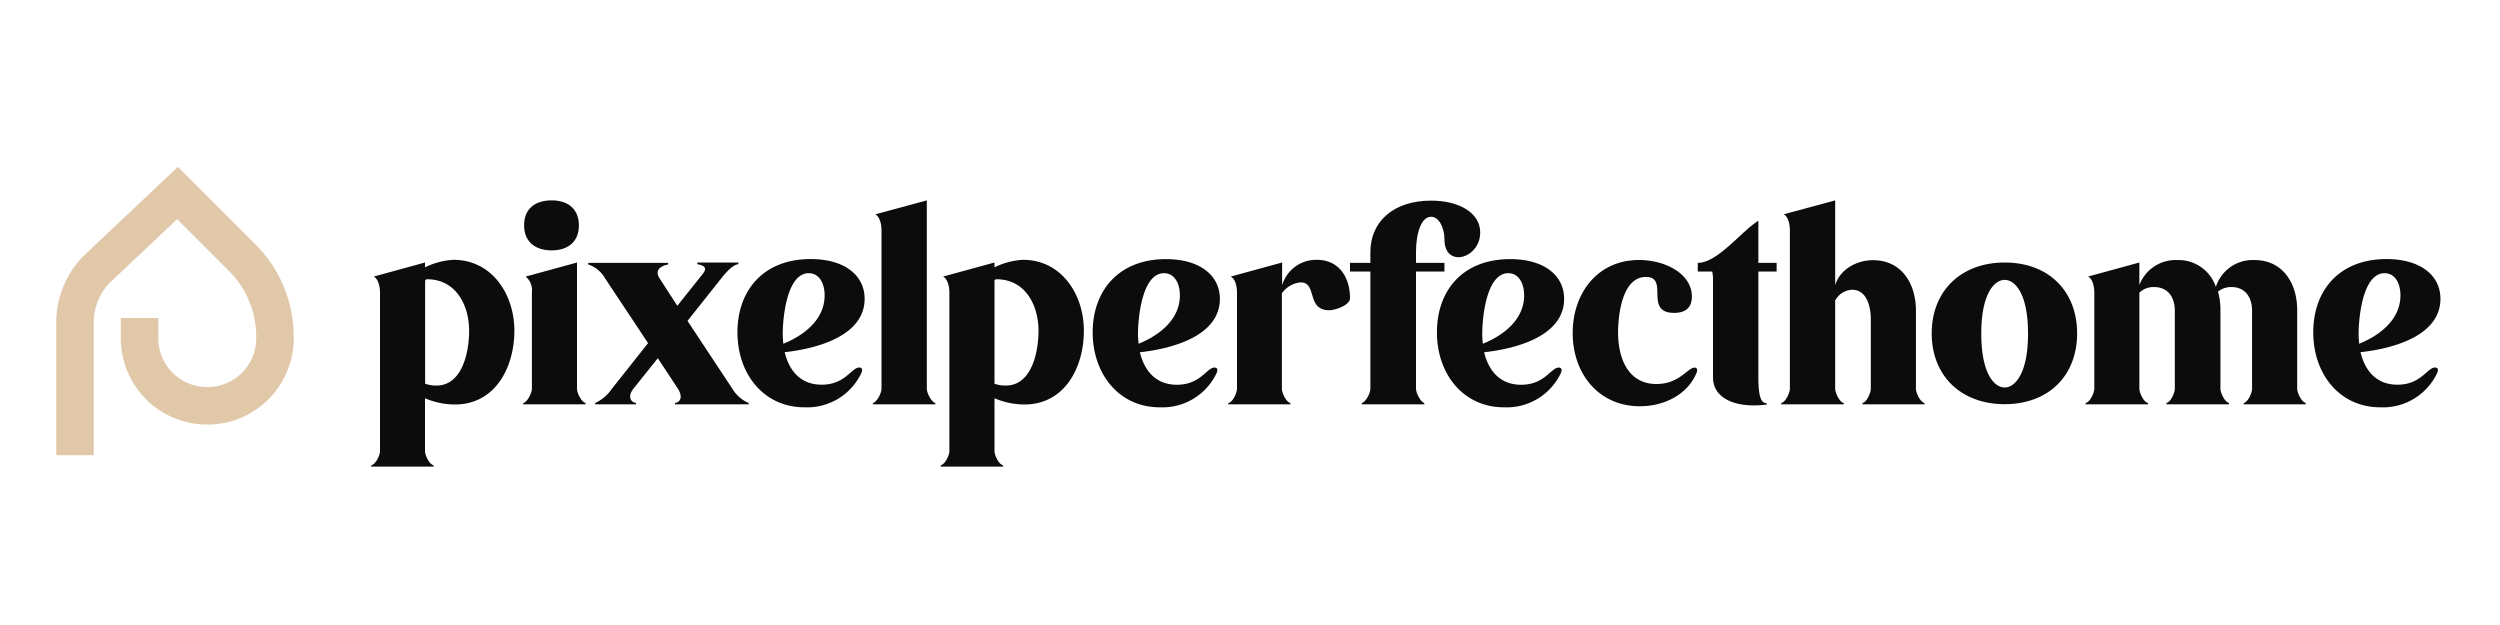 <svg xmlns="http://www.w3.org/2000/svg" width="400" height="100" viewBox="0 0 400 100"><path d="M12,72.83V51.59a12.12,12.12,0,0,1,3.81-8.82L28.4,30.88,38.71,41.19A17.86,17.86,0,0,1,44,53.82v.3A10.81,10.81,0,0,1,33.14,64.93h0A10.81,10.81,0,0,1,22.33,54.12V50.88" fill="none" stroke="#e0c8a9" stroke-miterlimit="10" stroke-width="6"/><path d="M59.43,74.44c.69-.17,1.37-1.59,1.37-2.28V46.79c0-.78-.21-2.11-1-2.54L68,42v.77a12,12,0,0,1,4.55-1.2c6.18,0,9.75,5.54,9.75,11.34s-3,11.81-9.54,11.81a12.23,12.23,0,0,1-4.76-1v8.45c0,.69.69,2.11,1.37,2.28v.21h-10ZM69.82,61.69c4.21,0,5.24-5.5,5.24-8.76,0-4.17-2.15-8.25-6.74-8.25a.32.32,0,0,0-.3.26V61.39A5.08,5.08,0,0,0,69.82,61.69Z" fill="#0c0c0c"/><path d="M83.73,64.48c.56-.09,1.37-1.51,1.37-2.28V46.79a2.79,2.79,0,0,0-1-2.54L92.32,42V62.2c0,.77.81,2.19,1.37,2.28v.21h-10Zm4.55-32.42c2.58,0,4.34,1.37,4.34,4s-1.76,4-4.34,4-4.42-1.33-4.42-4S85.62,32.06,88.28,32.06Z" fill="#0c0c0c"/><path d="M108,64.48c1-.17,1.2-1.12.47-2.28l-3.22-4.89-3.91,4.89c-.85,1.08-.6,2.11.43,2.28v.21H95.23v-.21A6.49,6.49,0,0,0,97.9,62.2l5.79-7.3L96.82,44.55a4.85,4.85,0,0,0-2.7-2.23v-.26h12.79v.26c-1.54.26-2.1,1.16-1.37,2.23l2.83,4.38L112,44.38c.47-.64,1.76-1.76-.43-2.1V42h6.57v.26c-.86.13-1.76,1.07-2.7,2.23L110,51.34l7.18,10.86a5.54,5.54,0,0,0,2.61,2.28v.21H108Z" fill="#0c0c0c"/><path d="M128.72,65.17c-6.52,0-10.73-5.33-10.73-12s4.12-11.72,11.72-11.72c5.45,0,8.63,2.62,8.63,6.36,0,6-7.81,8-12.79,8.54.68,2.84,2.44,5.2,5.92,5.2,3.78,0,4.77-2.75,6-2.75.26,0,.47.13.47.39a1.35,1.35,0,0,1-.13.51A9.59,9.59,0,0,1,128.72,65.17ZM125.33,55c3-1.2,6.61-3.69,6.61-7.73,0-2.14-1-3.56-2.53-3.56-3.56,0-4.17,7.3-4.17,9.66C125.24,54,125.29,54.52,125.33,55Z" fill="#0c0c0c"/><path d="M139.67,64.48c.56-.09,1.37-1.51,1.37-2.28V36.83c0-1.29-.43-2.28-1-2.54l8.25-2.23V62.2c0,.77.81,2.19,1.37,2.28v.21h-10Z" fill="#0c0c0c"/><path d="M150.53,74.44c.69-.17,1.37-1.59,1.37-2.28V46.79c0-.78-.21-2.11-1-2.54L159.12,42v.77a11.91,11.91,0,0,1,4.55-1.2c6.18,0,9.75,5.54,9.75,11.34s-3,11.81-9.54,11.81a12.23,12.23,0,0,1-4.76-1v8.45c0,.69.68,2.11,1.37,2.28v.21h-10Zm10.39-12.75c4.21,0,5.24-5.5,5.24-8.76,0-4.17-2.15-8.25-6.74-8.25a.32.32,0,0,0-.3.26V61.39A5.08,5.08,0,0,0,160.92,61.69Z" fill="#0c0c0c"/><path d="M185.56,65.17c-6.52,0-10.73-5.33-10.73-12S179,41.46,186.55,41.46c5.45,0,8.63,2.62,8.63,6.36,0,6-7.81,8-12.8,8.54.69,2.84,2.45,5.2,5.93,5.2,3.78,0,4.77-2.75,6-2.75.26,0,.47.13.47.39a1.35,1.35,0,0,1-.13.51A9.59,9.59,0,0,1,185.56,65.17ZM182.17,55c3-1.2,6.61-3.69,6.61-7.73,0-2.14-1-3.56-2.53-3.56-3.56,0-4.17,7.3-4.17,9.66C182.08,54,182.13,54.52,182.17,55Z" fill="#0c0c0c"/><path d="M196.55,64.48c.69-.13,1.37-1.63,1.37-2.28V46.79c0-.78-.21-2.15-1-2.54L205.14,42v3.65a5.67,5.67,0,0,1,5.54-4.08c3.6,0,5.32,2.84,5.32,6.14,0,1.16-2.45,1.93-3.3,1.93-3.74,0-1.89-4.46-4.6-4.46a4.09,4.09,0,0,0-3,1.76V62.2c0,.65.69,2.15,1.37,2.28v.21h-10Z" fill="#0c0c0c"/><path d="M231.11,38.29c0-1.81-.86-3.61-2.14-3.61-1.55,0-2.41,2.57-2.41,5.67v1.71h4.55v1.38h-4.55V62.2c0,.77.82,2.19,1.33,2.28v.21h-10v-.21c.56-.09,1.37-1.51,1.37-2.28V43.44H216V42.06h3.26V40.35c0-4.94,3.74-8.25,9.71-8.25,4.55,0,7.86,2,7.86,5.07C236.87,41.38,231.11,43,231.11,38.29Z" fill="#0c0c0c"/><path d="M240.64,65.17c-6.52,0-10.73-5.33-10.73-12S234,41.46,241.63,41.46c5.45,0,8.63,2.62,8.63,6.36,0,6-7.81,8-12.8,8.54.69,2.84,2.45,5.2,5.93,5.2,3.78,0,4.77-2.75,6-2.75.26,0,.47.13.47.39a1.35,1.35,0,0,1-.13.51A9.59,9.59,0,0,1,240.64,65.17ZM237.25,55c3-1.2,6.61-3.69,6.61-7.73,0-2.14-1-3.56-2.53-3.56-3.56,0-4.17,7.3-4.17,9.66C237.16,54,237.21,54.52,237.25,55Z" fill="#0c0c0c"/><path d="M262.37,65c-6.53,0-10.74-5.15-10.74-11.72,0-6.4,4-11.68,10.61-11.68,4.25,0,8.46,2.23,8.46,5.84,0,2.19-1.51,2.62-2.84,2.62-4.89,0-.73-5.75-4.51-5.75-4,0-4.46,6.7-4.46,8.88,0,4.17,1.63,8.25,6.14,8.25,3.69,0,5-2.62,6.09-2.62a.39.39,0,0,1,.43.39,1.35,1.35,0,0,1-.13.51C270,63.1,266.32,65,262.37,65Z" fill="#0c0c0c"/><path d="M274.08,60.4V44.64a5.13,5.13,0,0,0-.13-1.2h-2.31V42.06c3.17,0,6.91-5,9.7-6.74v6.74h2.92v1.38h-2.92v17c0,4,.82,4,1.33,4.08v.21C277.56,65.38,274.08,63.66,274.08,60.4Z" fill="#0c0c0c"/><path d="M285,64.48c.69-.13,1.38-1.63,1.38-2.28V36.83c0-.78-.22-2.19-1-2.54l8.25-2.23V45.63c.77-2.58,3.48-4,6.05-4,4.6,0,6.87,3.78,6.87,8.07V62.2c0,.65.69,2.15,1.38,2.28v.21H298v-.21c.68-.13,1.33-1.63,1.33-2.28V51.08c0-1.85-.56-4.72-3-4.72a3.25,3.25,0,0,0-2.7,1.72V62.2c0,.65.69,2.15,1.37,2.28v.21H285Z" fill="#0c0c0c"/><path d="M320.75,42c7,0,11.59,4.55,11.59,11.34s-4.59,11.33-11.59,11.33-11.68-4.55-11.68-11.33S313.75,42,320.75,42Zm0,20c1.63,0,3.74-2.19,3.74-8.63s-2.11-8.59-3.74-8.59S317,46.92,317,53.36,319.08,62,320.75,62Z" fill="#0c0c0c"/><path d="M333.71,64.48c.69-.13,1.38-1.63,1.38-2.28V46.79c0-.78-.22-2.15-1-2.54L342.3,42v3.61a6.2,6.2,0,0,1,6.1-4,6.29,6.29,0,0,1,6.14,4.3,6.17,6.17,0,0,1,6.18-4.3c4.55,0,6.83,3.74,6.83,8V62.2c0,.65.69,2.11,1.37,2.28v.21H359v-.21c.69-.17,1.33-1.63,1.33-2.28V49.71c0-2.11-1.07-3.78-3.3-3.78a3.32,3.32,0,0,0-2.15.73,10.65,10.65,0,0,1,.39,3V62.2c0,.65.68,2.11,1.37,2.28v.21h-10v-.21c.69-.17,1.33-1.63,1.33-2.28V49.71c0-2.11-1.07-3.78-3.31-3.78a3.22,3.22,0,0,0-2.36.9V62.2c0,.65.69,2.15,1.38,2.28v.21h-10Z" fill="#0c0c0c"/><path d="M380.85,65.17c-6.52,0-10.73-5.33-10.73-12s4.12-11.72,11.72-11.72c5.45,0,8.63,2.62,8.63,6.36,0,6-7.81,8-12.79,8.54.68,2.84,2.44,5.2,5.92,5.2,3.78,0,4.77-2.75,6-2.75.26,0,.47.13.47.39a1.35,1.35,0,0,1-.13.51A9.59,9.59,0,0,1,380.85,65.17ZM377.46,55c3-1.2,6.61-3.69,6.61-7.73,0-2.14-1-3.56-2.53-3.56-3.56,0-4.16,7.3-4.16,9.66C377.38,54,377.42,54.52,377.46,55Z" fill="#0c0c0c"/></svg>